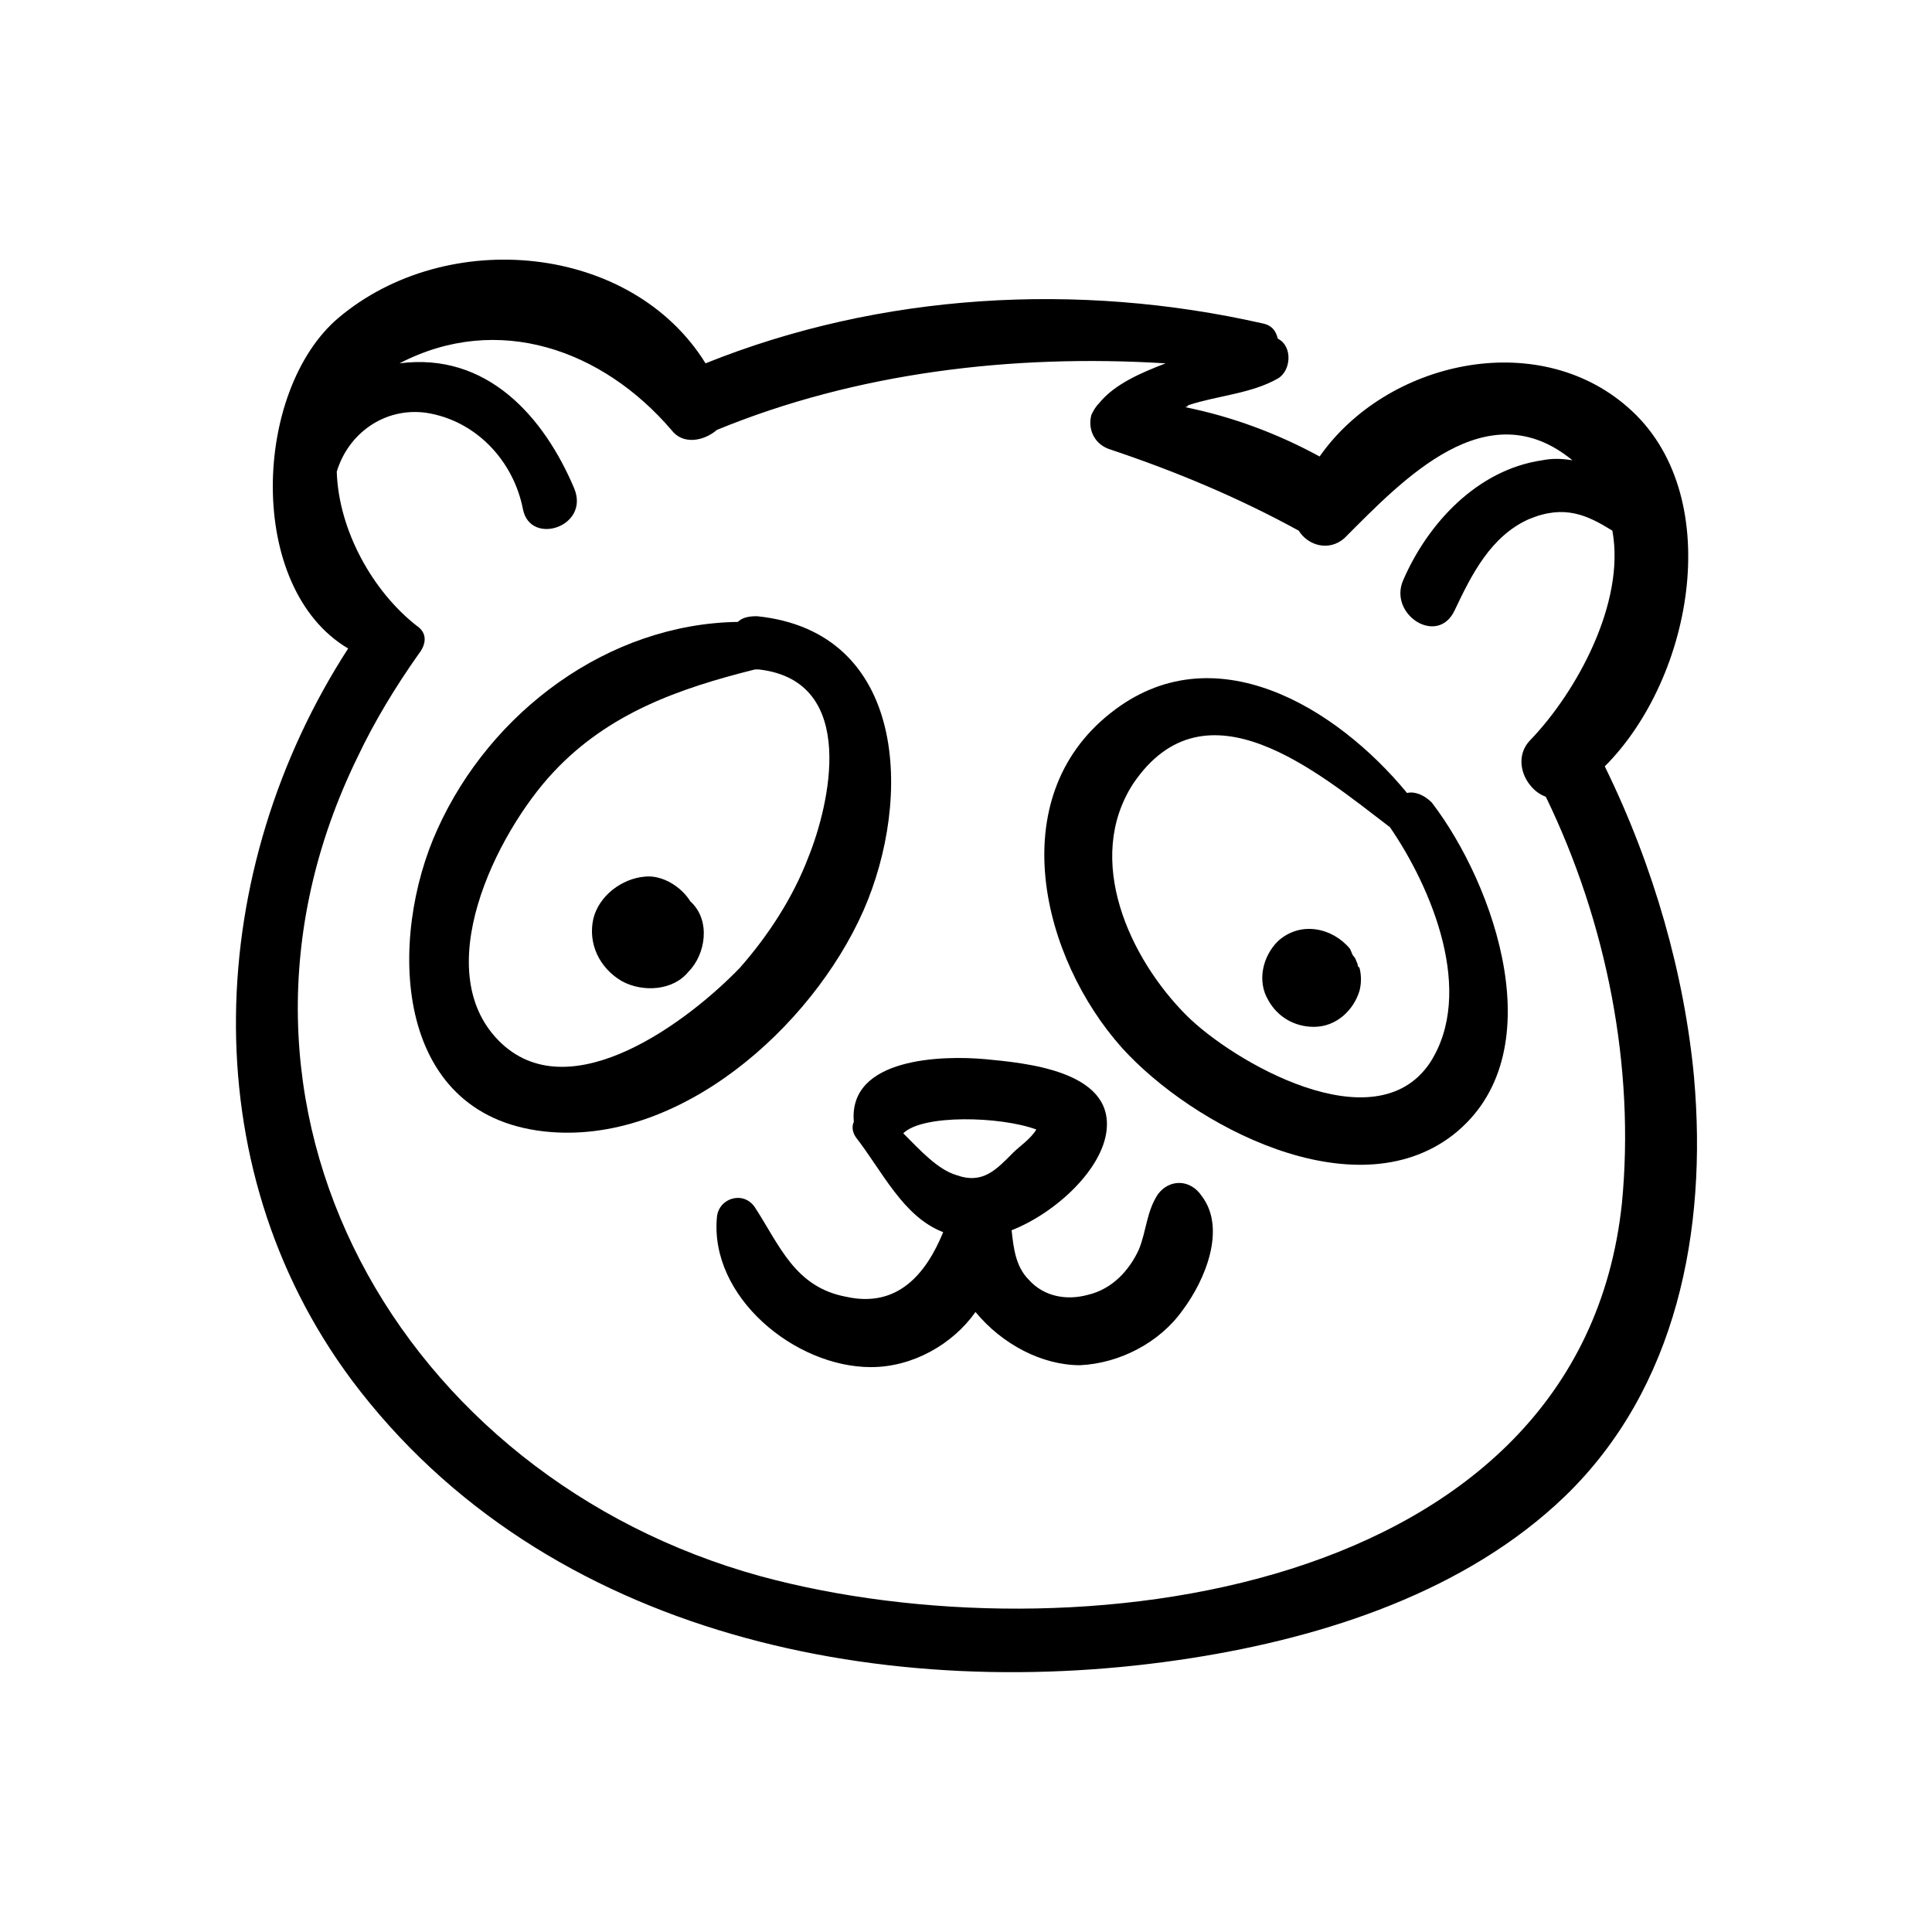 <?xml version="1.0" encoding="UTF-8"?>
<!-- Uploaded to: SVG Repo, www.svgrepo.com, Generator: SVG Repo Mixer Tools -->
<svg fill="#000000" width="800px" height="800px" version="1.1" viewBox="144 144 512 512" xmlns="http://www.w3.org/2000/svg">
 <g>
  <path d="m592.96 429.72c-2.519-27.207-10.578-55.922-23.68-82.625 23.68-23.68 32.242-72.547 6.047-95.219-24.184-21.16-63.984-12.09-81.617 13.098-11.082-6.047-23.176-10.578-35.77-13.098 0.504 0 0.504 0 1.008-0.504 7.559-2.519 16.625-3.023 23.68-7.055 3.527-2.016 4.031-8.566 0-10.578-0.504-2.016-1.512-3.527-4.031-4.031-48.871-11.082-101.27-8.062-147.62 10.578-19.648-31.738-68.52-36.273-97.234-12.09-22.672 19.145-24.688 71.539 2.519 87.664-37.785 58.441-41.816 136.53 1.008 193.96 51.387 68.52 142.58 86.152 222.68 73.559 35.266-5.543 72.547-17.633 98.746-42.824 29.723-28.719 37.785-70.535 34.258-110.84zm-19.145 33.254c-11.082 104.29-146.61 120.91-228.23 98.746-95.219-26.199-152.15-124.44-106.8-217.14 4.535-9.574 10.078-18.641 16.121-27.207 2.016-2.519 2.519-5.543-0.504-7.559-11.586-9.07-20.656-25.191-21.16-40.809 3.023-10.078 12.594-17.129 23.68-15.617 13.098 2.016 23.176 12.594 25.695 25.695 2.016 9.574 17.633 4.535 13.602-5.543-8.062-19.145-23.176-36.273-46.352-33.25 26.199-13.602 53.906-3.527 72.043 17.633 3.023 4.031 8.566 3.023 12.09 0 36.777-15.113 78.09-20.152 118.9-17.633-6.551 2.519-13.602 5.543-17.633 10.578-1.008 1.008-1.512 2.016-2.016 3.023-1.008 3.527 0.504 7.559 4.535 9.07 18.137 6.047 34.762 13.098 50.383 21.664 2.519 4.031 8.062 5.543 12.09 2.016 15.617-15.617 37.785-39.297 60.457-20.656-3.023-0.504-5.543-0.504-8.062 0-17.129 2.519-30.23 16.625-36.777 31.738-4.031 9.07 9.07 17.633 13.602 8.062 4.535-9.574 9.574-19.648 19.648-24.184 9.574-4.031 15.617-1.008 22.168 3.023 3.527 19.145-9.574 42.824-21.664 55.418-5.039 5.039-1.512 13.098 4.031 15.113 16.125 33.254 23.684 71.543 20.156 107.82z"/>
  <path d="m450.88 460.46c-3.023 4.535-3.023 9.574-5.039 14.609-2.519 5.543-7.055 10.578-13.602 12.09-5.543 1.512-11.586 0.504-15.617-4.031-3.527-3.527-4.031-8.566-4.535-13.098 11.586-4.535 24.184-16.121 25.191-26.703 1.512-15.617-21.664-17.633-32.242-18.641-11.082-1.008-36.273-0.504-34.762 16.625-0.504 1.008-0.504 2.519 0.504 4.031 7.055 9.07 12.594 21.16 23.176 25.191-4.535 11.082-12.09 20.152-25.695 17.129-13.602-2.519-17.633-13.602-24.184-23.68-3.023-4.535-9.574-2.519-10.078 2.519-2.016 21.16 20.656 39.801 40.809 39.801 11.082 0 21.664-6.047 27.711-14.609 7.051 8.566 17.633 14.105 27.707 14.105 10.578-0.504 21.16-6.047 27.207-14.609 6.047-8.062 11.586-21.664 5.039-30.23-3.023-4.531-8.566-4.531-11.59-0.5zm-53.402-5.039c-5.039-1.512-9.574-6.551-14.105-11.082 5.039-5.039 25.695-4.535 35.266-1.008-1.512 2.519-4.535 4.535-6.047 6.047-4.535 4.531-8.062 8.562-15.113 6.043z"/>
  <path d="m372.79 385.39c13.098-29.727 11.586-74.059-28.215-78.09-2.519 0-4.031 0.504-5.039 1.512-34.258 0.504-65.492 23.68-79.598 54.914-13.098 28.719-12.09 75.57 28.215 80.105 35.766 4.031 71.035-27.707 84.637-58.441zm-95.723 35.27c-20.152-18.641-1.512-55.922 13.602-72.043 14.609-15.617 33.25-22.168 53.402-27.207h1.008c26.703 3.023 18.641 36.273 13.098 49.879-4.031 10.578-10.578 20.656-18.137 29.223-13.602 14.102-44.332 37.277-62.973 20.148z"/>
  <path d="m516.88 354.15c-18.641-22.672-51.387-42.824-78.594-21.16-28.719 22.672-18.137 64.992 3.023 88.672 18.641 20.656 61.465 43.328 87.664 23.176 27.207-21.16 11.082-66.504-5.543-88.168-2.016-2.016-4.535-3.023-6.551-2.519zm6.047 71.539c-14.613 21.664-52.398-0.504-64.488-12.594-15.113-15.113-27.207-41.312-14.105-61.465 19.145-28.215 48.871-3.023 68.016 11.586 11.082 16.125 22.668 43.832 10.578 62.473z"/>
  <path d="m326.95 382.87c-2.519-4.031-7.559-7.055-12.09-6.551-6.047 0.504-12.09 5.039-13.602 11.082-1.512 6.551 1.512 13.098 7.559 16.625 5.543 3.023 13.602 2.519 17.633-2.519 4.531-4.527 6.043-13.598 0.5-18.637v0z"/>
  <path d="m503.79 399.5c-0.504-1.008-0.504-1.512-1.008-2.016-0.504-0.504-0.504-1.008-1.008-2.016-4.535-5.543-13.098-7.559-19.145-2.016-4.031 4.031-5.543 10.578-2.519 15.617 2.519 4.535 7.055 7.055 12.09 7.055 6.047 0 10.578-4.535 12.09-9.574 0.504-2.016 0.504-4.031 0-6.047-0.5-0.5-0.5-0.5-0.5-1.004z"/>
 </g>
</svg>